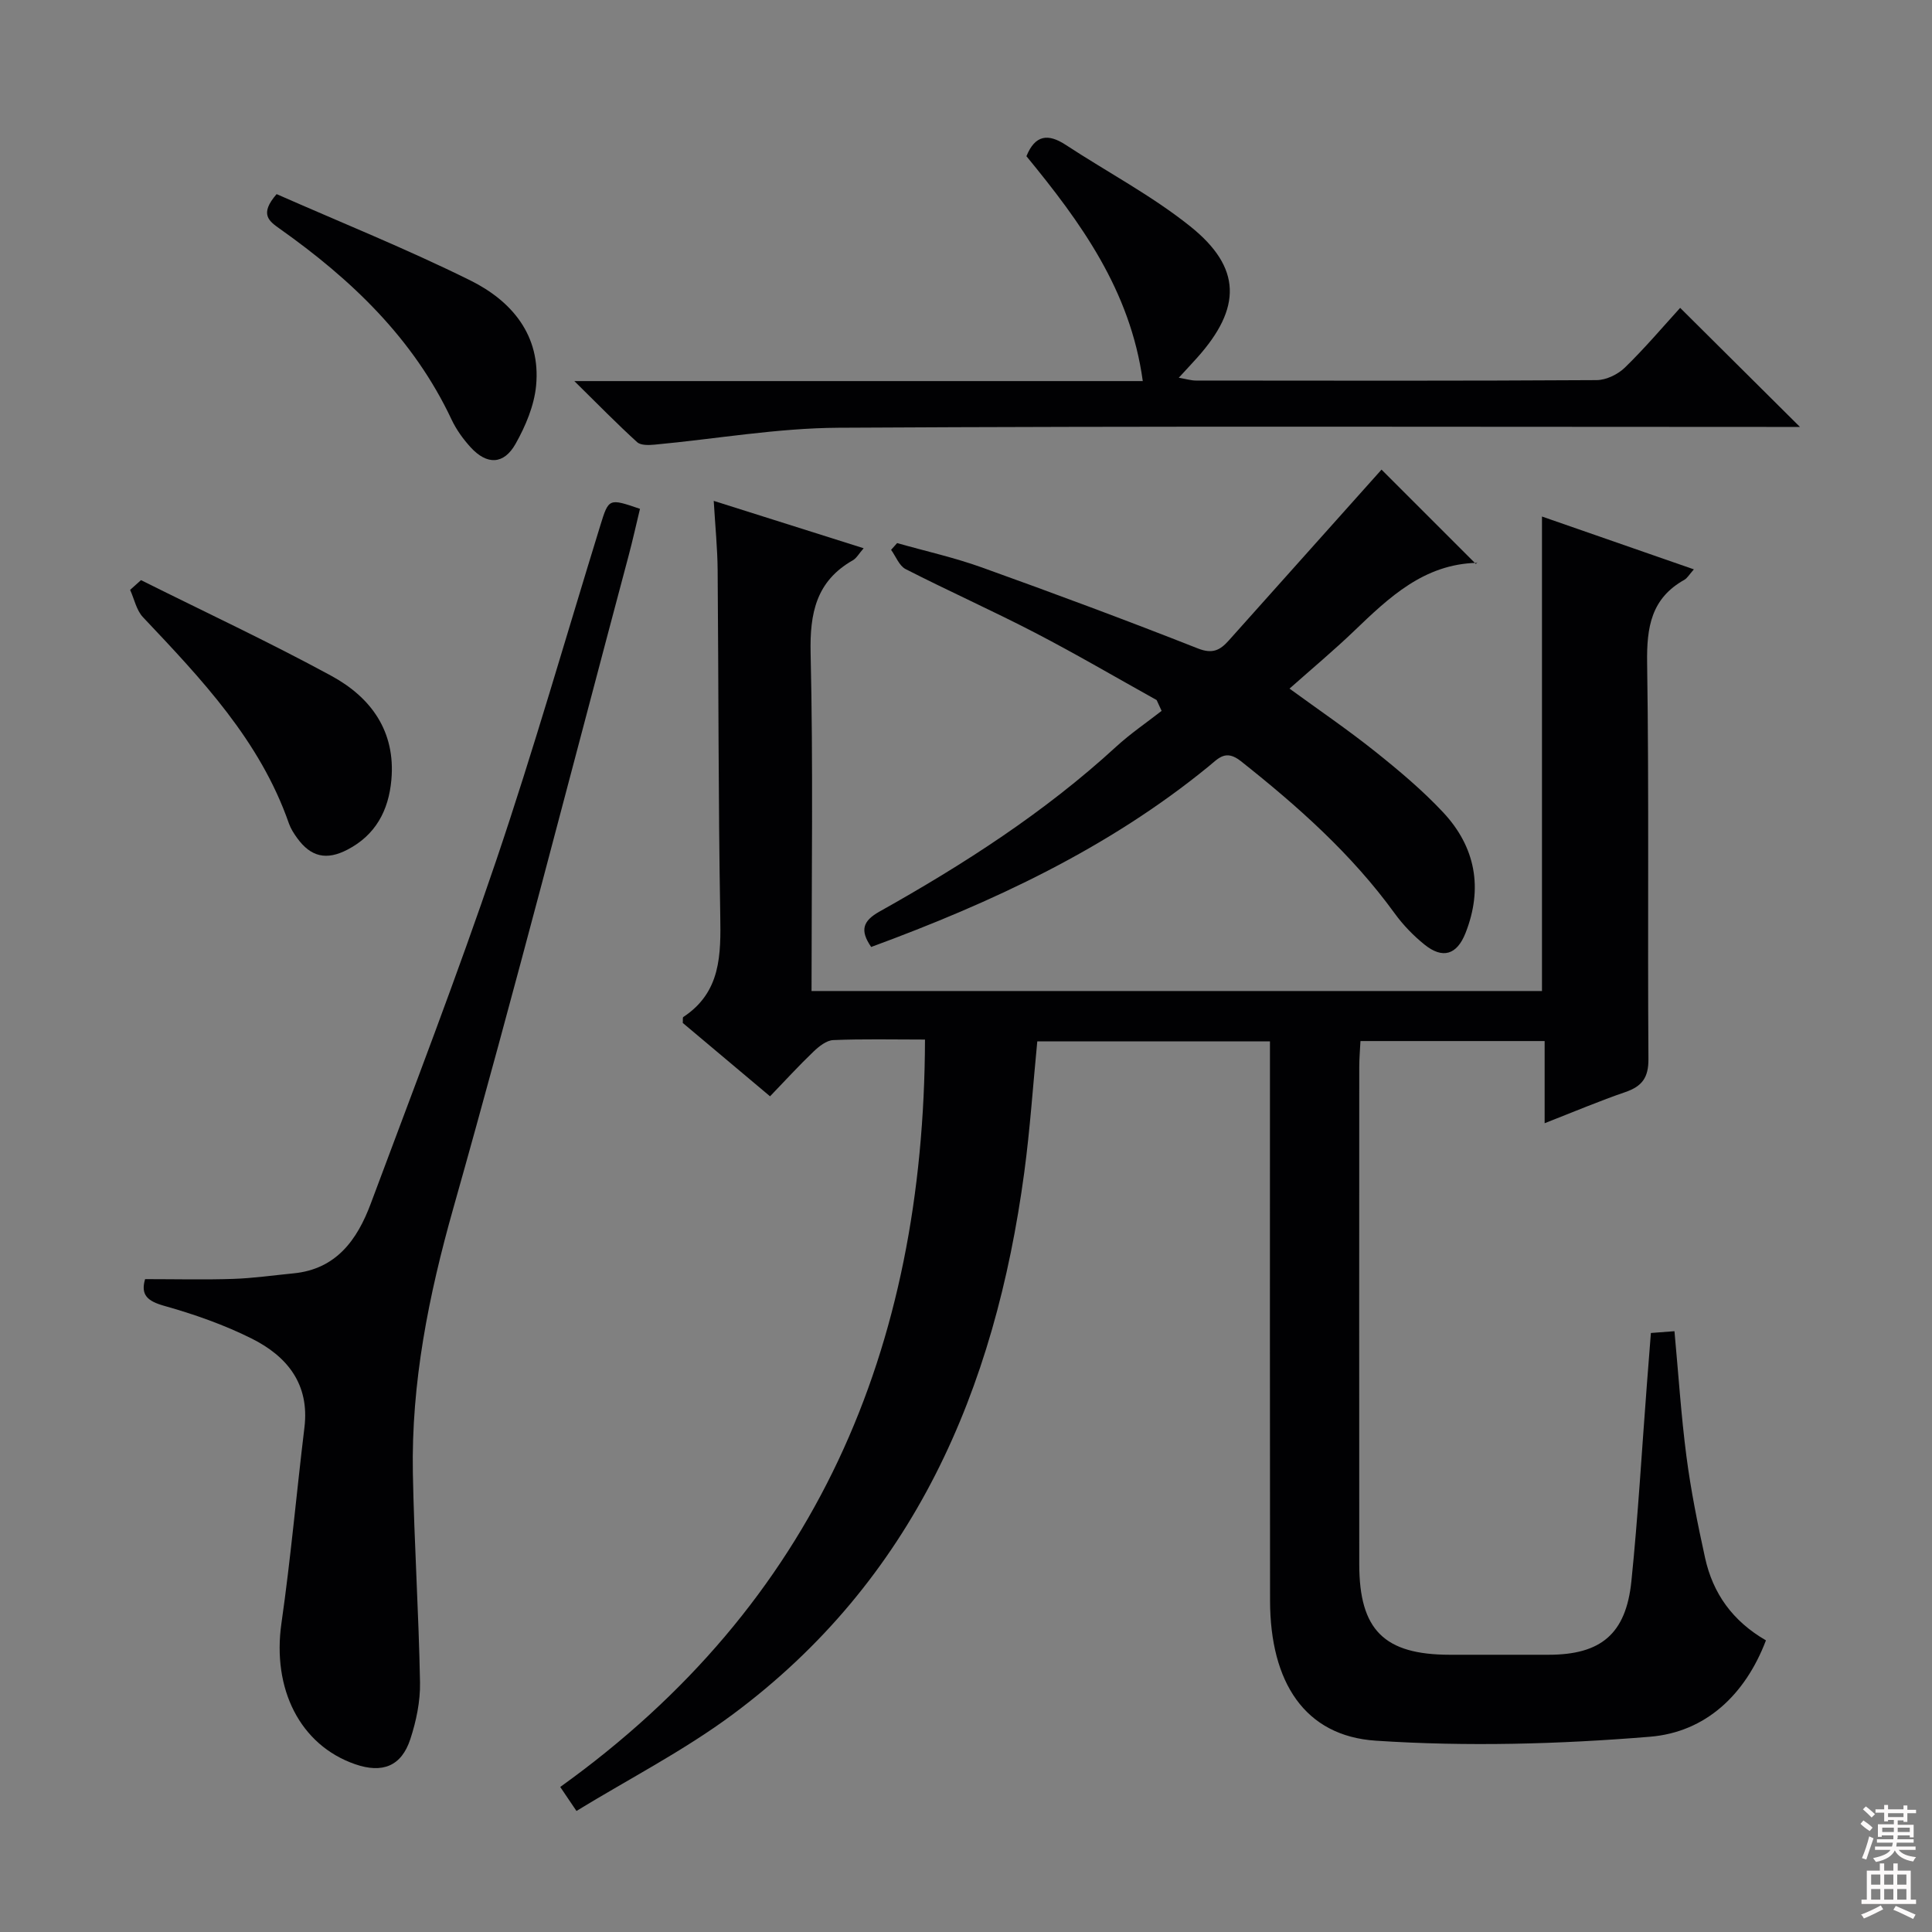 <svg enable-background="new 0 0 400 400" viewBox="0 0 400 400" xmlns="http://www.w3.org/2000/svg"><rect x="0" y="0" width="400" height="400" fill="#808080" stroke="none"/><g fill="#010103"><path d="m319.8 232.55c0-6.1 0-11.38 0-17.01-12.83 0-25.23 0-38.13 0-.09 1.79-.25 3.57-.25 5.35-.01 34.33-.03 68.66 0 102.99.01 13.59 5.16 18.7 18.72 18.72 6.83.01 13.66.01 20.5 0 10.8-.01 16-4.29 17.12-15.21 1.39-13.56 2.16-27.17 3.21-40.76.26-3.45.54-6.91.83-10.65 1.68-.13 3.11-.24 4.88-.37.82 8.82 1.37 17.41 2.48 25.93.92 7.05 2.33 14.06 3.86 21.01 1.61 7.31 5.65 13.05 12.6 17.07-4.28 11.27-12.51 19-23.98 19.95-18.85 1.55-37.95 2.07-56.8.82-14.71-.97-21.86-12.09-21.89-28.99-.05-36.49-.02-72.99-.02-109.48 0-1.98 0-3.96 0-6.32-16.22 0-32.12 0-48.17 0-.89 9.07-1.49 18.15-2.7 27.15-6.05 44.98-22.84 84.36-60.41 112.24-10.06 7.46-21.36 13.26-32.3 19.95-1.54-2.28-2.34-3.45-3.36-4.97 52.98-37.99 75.32-90.66 75.52-154.74-6.75 0-12.88-.15-19 .11-1.41.06-2.96 1.31-4.09 2.39-3 2.87-5.81 5.94-8.99 9.25-6.3-5.29-12.25-10.3-18.07-15.19.05-.62-.05-1.13.11-1.23 7.81-5.14 7.79-12.87 7.65-21.08-.41-23.82-.34-47.65-.54-71.48-.04-4.46-.49-8.92-.81-14.3 10.63 3.36 20.58 6.5 31.04 9.81-.98 1.11-1.46 2.05-2.24 2.49-7.61 4.34-8.93 10.96-8.74 19.28.54 23.14.19 46.3.19 69.9h151.23c0-32.72 0-65.26 0-98.24 10.35 3.6 20.64 7.18 31.45 10.94-.95 1.06-1.35 1.81-1.98 2.17-6.88 3.85-7.81 9.84-7.7 17.22.41 27.32.08 54.66.27 81.98.03 3.86-1.32 5.65-4.74 6.84-5.32 1.82-10.51 4.02-16.75 6.46z"/><path d="m30.04 264.83c6.39 0 12.34.15 18.28-.05 4.14-.14 8.27-.74 12.4-1.14 8.91-.85 13.25-6.97 16.04-14.44 8.81-23.61 17.88-47.15 25.96-71.01 7.76-22.93 14.42-46.23 21.56-69.37 1.75-5.68 1.76-5.68 8.22-3.47-.78 3.23-1.51 6.55-2.39 9.84-12 45.01-23.59 90.14-36.26 134.97-5.11 18.08-8.72 36.13-8.37 54.87.27 14.45 1.22 28.89 1.48 43.33.07 3.89-.78 7.96-2 11.69-1.84 5.63-5.78 7.17-11.44 5.21-11.42-3.96-17.2-15.6-15.25-29.19 1.93-13.46 3.12-27.02 4.76-40.53 1.09-8.99-3.59-14.73-10.89-18.39-5.74-2.87-11.92-5.04-18.11-6.78-3.52-.99-4.95-2.27-3.99-5.54z"/><path d="m180.37 196.06c-2.36-3.42-1.77-5.37 1.72-7.33 17.44-9.77 34.2-20.55 49-34.14 2.93-2.69 6.26-4.95 9.41-7.41-.34-.75-.68-1.49-1.03-2.24-8.37-4.66-16.63-9.5-25.12-13.91-8.85-4.59-17.96-8.66-26.84-13.2-1.34-.68-2.03-2.63-3.02-3.99.42-.47.83-.93 1.25-1.4 5.85 1.66 11.83 2.99 17.54 5.04 14.98 5.38 29.91 10.93 44.72 16.77 3.06 1.21 4.61.36 6.4-1.64 10.72-12.01 21.46-24 31.63-35.38 5.89 5.89 12.63 12.62 19.55 19.54.48-.74.31-.24.13-.24-10.91.29-18.11 7.15-25.34 14.09-4.2 4.03-8.67 7.76-13.39 11.95 6.06 4.42 12.05 8.49 17.7 13 4.93 3.93 9.81 8.03 14.11 12.62 6.71 7.18 8.28 15.71 4.64 24.96-1.79 4.56-4.75 5.45-8.51 2.41-2.31-1.86-4.44-4.07-6.18-6.47-8.89-12.26-20.04-22.16-31.83-31.5-3.14-2.49-4.61-.61-6.66 1.07-20.85 17.05-44.83 28.18-69.88 37.4z"/><path d="m118.91 78.9h117.69c-2.58-18.84-12.91-32.94-24.09-46.56 1.8-4.42 4.48-4.74 8.13-2.35 8.59 5.63 17.79 10.48 25.77 16.86 10.7 8.56 10.69 16.9 1.44 27.22-1.1 1.23-2.22 2.42-3.8 4.14 1.56.26 2.56.58 3.57.58 27.65.03 55.29.08 82.94-.09 1.99-.01 4.42-1.19 5.88-2.62 4.16-4.05 7.93-8.51 11.42-12.34 8.15 8.1 16.29 16.2 24.8 24.65-1.9 0-3.8 0-5.7 0-64.45 0-128.91-.2-193.36.17-12.69.07-25.38 2.32-38.07 3.5-1.2.11-2.86.17-3.61-.51-4.12-3.74-8.02-7.73-13.01-12.65z"/><path d="m29.19 120.11c13.16 6.57 26.51 12.8 39.42 19.82 8.19 4.45 13.32 11.47 12.42 21.53-.57 6.34-3.26 11.43-9.11 14.46-4.33 2.25-7.57 1.5-10.39-2.4-.68-.93-1.33-1.95-1.71-3.02-5.97-17.16-18.11-29.9-30.22-42.72-1.36-1.44-1.79-3.74-2.66-5.65.76-.67 1.51-1.35 2.25-2.02z"/><path d="m57.27 40.19c13.25 5.84 26.92 11.34 40.09 17.86 8.6 4.26 14.64 11.39 13.63 21.84-.4 4.11-2.18 8.33-4.24 11.99-2.45 4.35-5.94 4.41-9.31.73-1.55-1.7-2.96-3.65-3.94-5.73-7.89-16.79-20.77-29.04-35.61-39.54-2.17-1.55-4.25-2.98-.62-7.15z"/></g><path d="m385.2 377.6.6-.7c.6.4 1.3.9 1.9 1.5l-.6.7c-.8-.5-1.4-1-1.9-1.5zm.3 7.1c.6-1.4 1.1-2.9 1.5-4.5.3.1.6.3.9.4-.5 1.4-1 2.9-1.5 4.4zm.2-10.1.6-.6c.7.5 1.3 1.1 1.9 1.6l-.7.7c-.6-.6-1.2-1.2-1.8-1.7zm8.4-.8h.8v.9h1.8v.7h-1.8v1.8h-.8v-.3h-1.2v.9h3.3v2.6h-.8v-.4h-2.5c0 .3 0 .6-.1.8h3.4v.7h-3.5c0 .3-.1.6-.1.8h4v.7h-3.5c.7.9 1.9 1.3 3.6 1.5-.2.2-.4.5-.6.9-1.9-.3-3.2-1.1-3.8-2.3-.5 1.1-1.8 2-3.9 2.4-.2-.3-.4-.5-.6-.8 1.9-.4 3.1-.9 3.6-1.7h-3.2v-.7h3.5c.1-.2.1-.5.2-.8h-3.3v-.7h3.4c0-.2 0-.5 0-.8h-2.4v.3h-.8v-2.6h3.3v-.9h-1.2v.3h-.8v-1.8h-1.8v-.7h1.8v-.9h.8v.9h3.2zm-4.4 5.5h2.4c0-.3 0-.6 0-.9h-2.4zm1.2-3.1h3.2v-.8h-3.2zm4.4 2.2h-2.4v.9h2.5v-.9z" fill="#fcfafa"/><path d="m389.2 385.8h.9v1.5h1.9v-1.5h.9v1.5h2.7v6h1.1v.9h-11.3v-.9h1.1v-6h2.7zm.2 8.7.5.8c-1.2.6-2.5 1.3-4 1.9-.2-.3-.3-.6-.6-.8 1.6-.6 3-1.3 4.1-1.9zm-2-4.3h1.9v-2.1h-1.9zm0 3.1h1.9v-2.2h-1.9zm2.7-3.1h1.9v-2.1h-1.9zm0 3.1h1.9v-2.2h-1.9zm2.4 1.3c1.4.6 2.7 1.2 4.1 1.8l-.5.9c-1.5-.7-2.8-1.4-4.1-1.9zm2.2-6.5h-1.9v2.1h1.9zm-1.9 5.2h1.9v-2.2h-1.9z" fill="#fcfafa"/></svg>